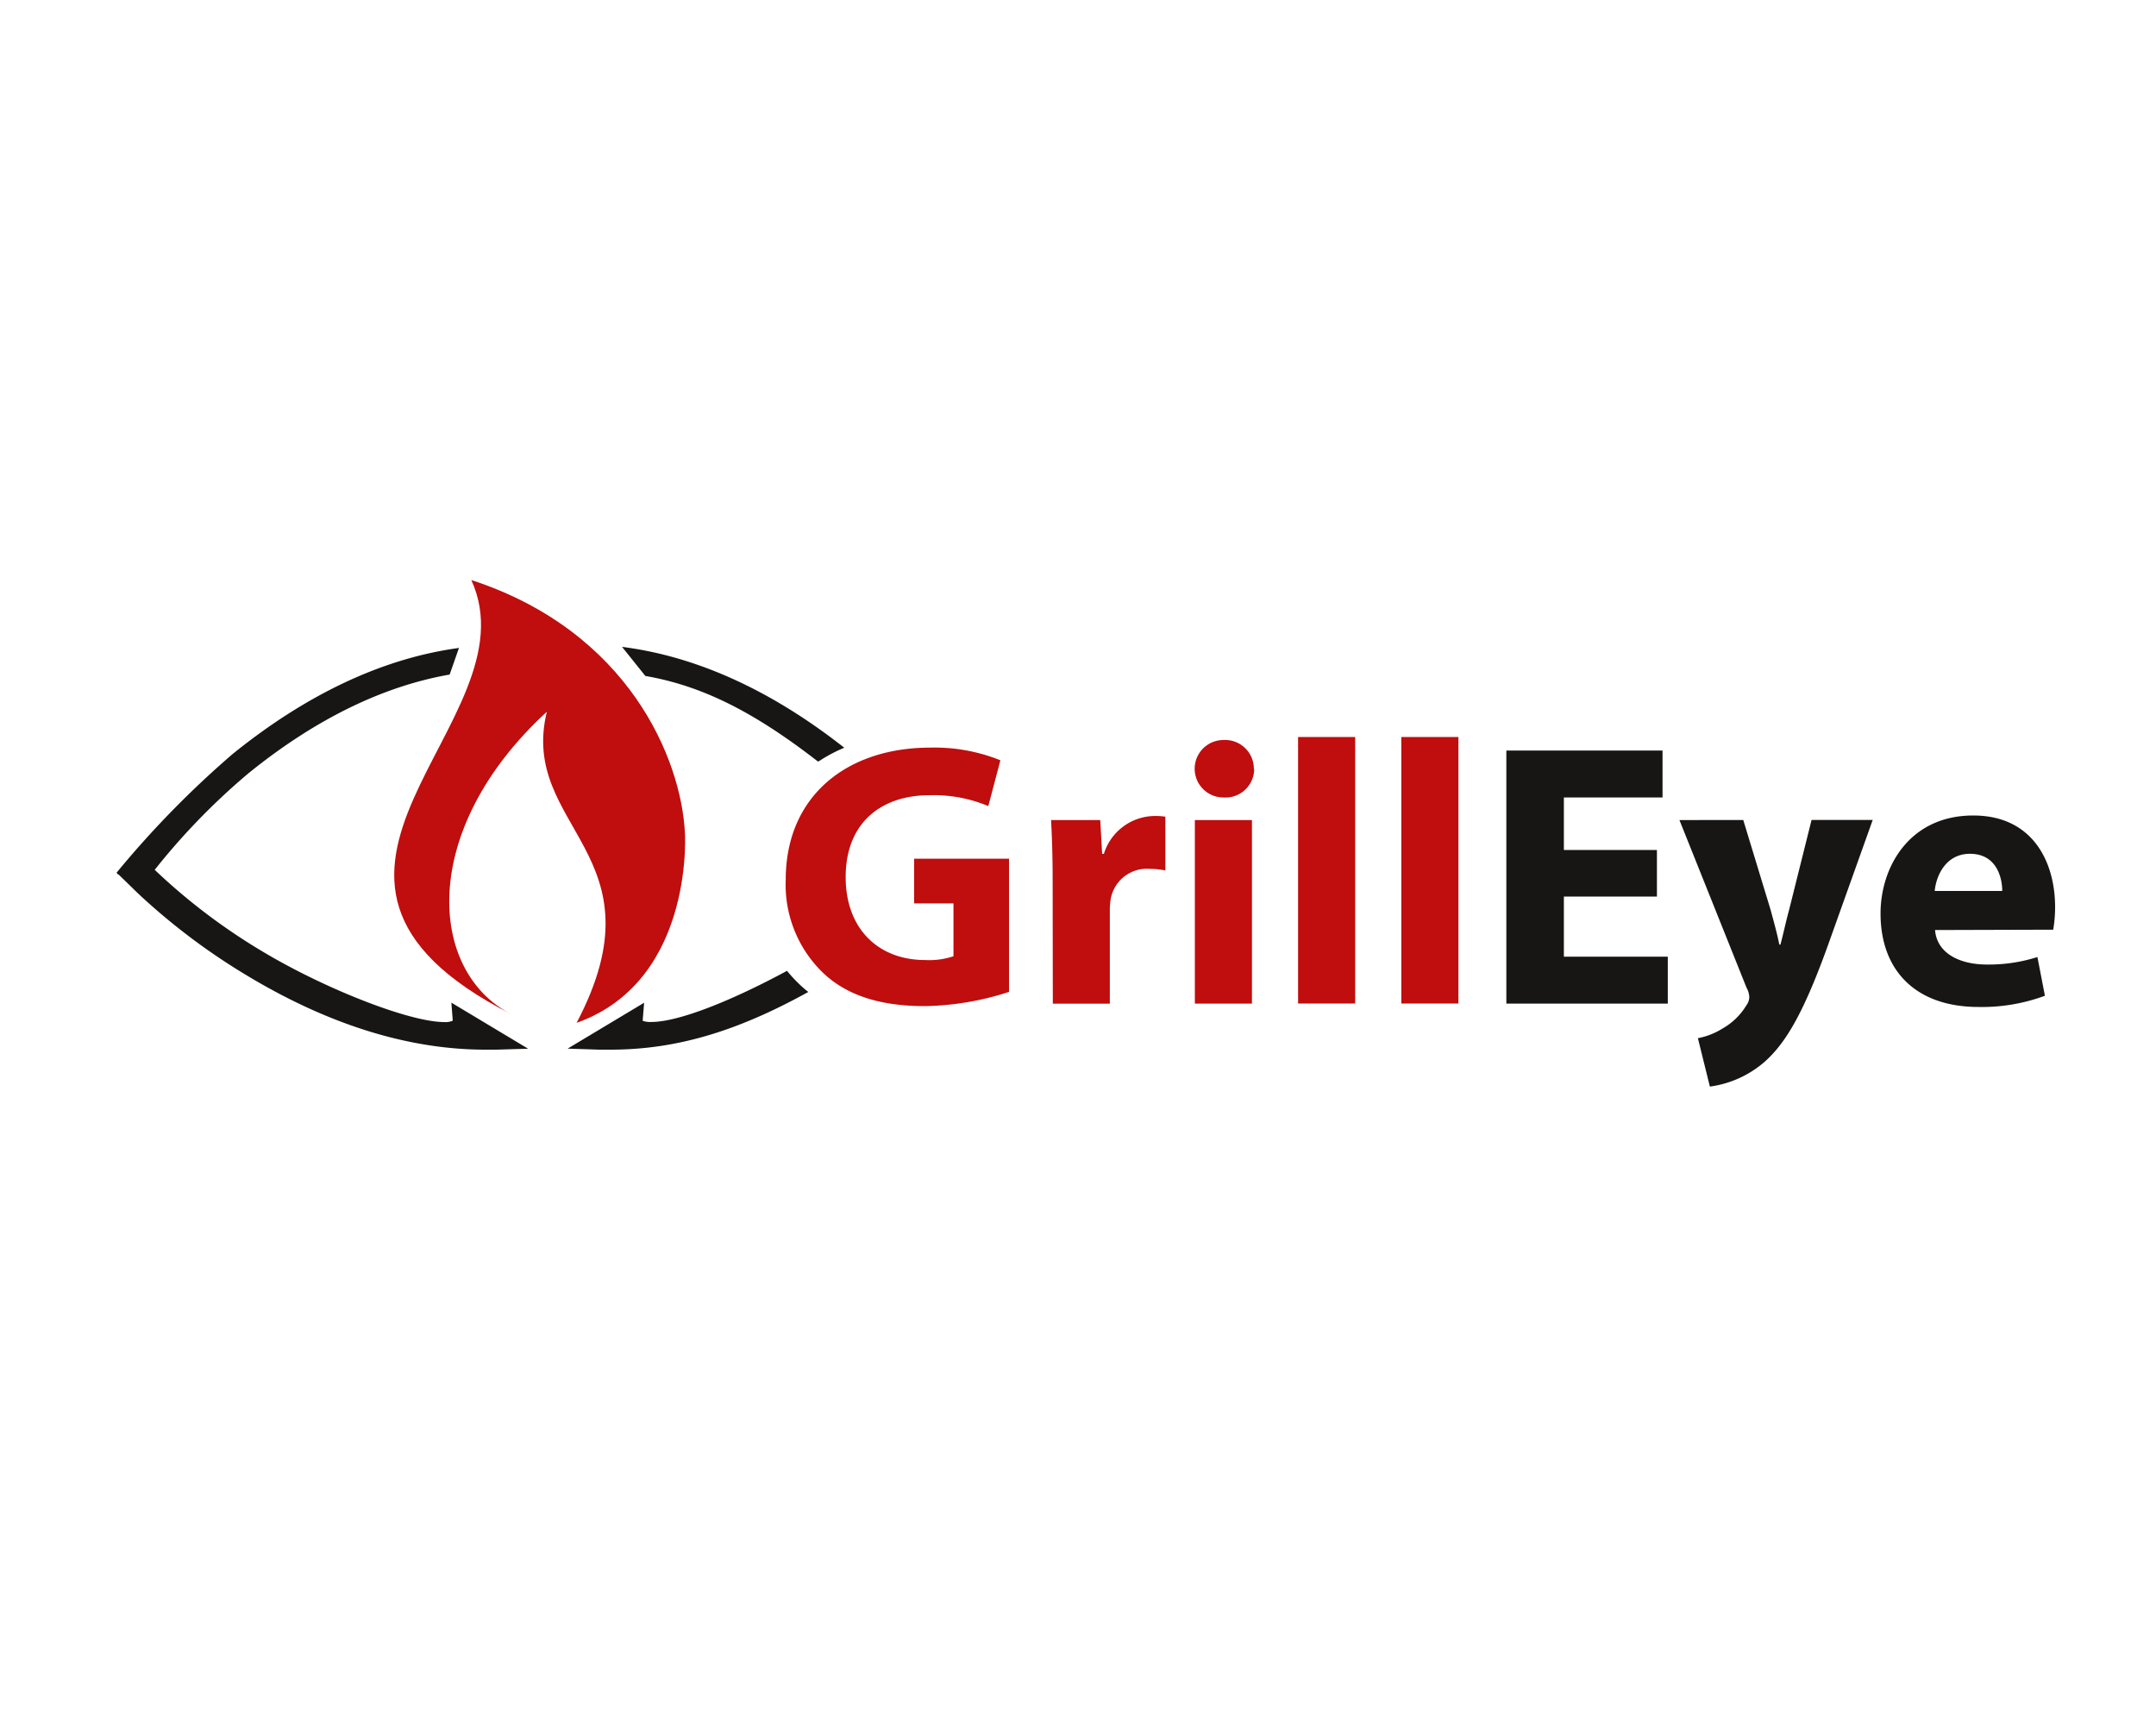 <svg id="Livello_1" data-name="Livello 1" xmlns="http://www.w3.org/2000/svg" xmlns:xlink="http://www.w3.org/1999/xlink" viewBox="0 0 250 200"><defs><style>.cls-1{fill:none;}.cls-2{clip-path:url(#clip-path);}.cls-3{clip-path:url(#clip-path-2);}.cls-4{fill:#181614;}.cls-5,.cls-6{fill:#c00d0d;}.cls-5{fill-rule:evenodd;}</style><clipPath id="clip-path"><rect class="cls-1" x="-6.92" y="39.65" width="259.84" height="111.73"/></clipPath><clipPath id="clip-path-2"><rect class="cls-1" x="-58.98" y="-27.69" width="369.79" height="261.47"/></clipPath></defs><g class="cls-2"><g class="cls-3"><g class="cls-3"><path class="cls-4" d="M52.34,116.25l.16,2.09h0a2.11,2.11,0,0,1-1,.16c-4,0-13.82-3.84-21.09-8.2a70.23,70.23,0,0,1-12.12-9.12l-.35-.33A77.48,77.48,0,0,1,28.83,89.64c7.69-6.22,15.53-10.07,23.31-11.43l1.08-3.09-.66.1C44,76.52,35.4,80.62,27,87.4a112.27,112.27,0,0,0-13.49,13.79l.16.16,0,.05h.09L16,103.58a74.55,74.55,0,0,0,12.73,9.58c9.44,5.67,18.71,8.54,27.55,8.54.43,0,.86,0,1.29,0l3.67-.11Z"/><path class="cls-5" d="M63.41,82.52C60.12,96,77.18,99,66.86,118.59c14.09-5,12.49-23.15,12.56-22C79,88,72.9,73.2,54.65,67.25c7.61,16.58-27,34.22,4.65,50.35-9.68-4.94-10.82-21.36,4.11-35.08"/><path class="cls-4" d="M73.07,75.22l-.66-.1,2.47,3.09C82,79.45,88,82.8,94.9,88.14a17.57,17.57,0,0,1,2.73-1.52c-8.07-6.31-16.32-10.15-24.56-11.4"/><path class="cls-4" d="M94.89,88.28l-.06,0c-7.48-5.8-13.45-8.77-20-9.91h0l0,0L72.13,75l1,.14c8.24,1.25,16.52,5.1,24.61,11.43l.16.12-.18.08A17.38,17.38,0,0,0,95,88.23Z"/><path class="cls-4" d="M91.24,112.57c-6.18,3.34-12.47,5.92-15.72,5.92a2.52,2.52,0,0,1-1-.14h0l.17-2.09-8.87,5.32,3.68.12h1.29c7.82,0,14.88-2.24,22.94-6.69a11.78,11.78,0,0,1-1.14-1,15.35,15.35,0,0,1-1.34-1.46"/><path class="cls-6" d="M117,115a33,33,0,0,1-9.79,1.65c-5.35,0-9.23-1.35-11.92-4A14.19,14.19,0,0,1,91.11,102c0-9.75,7.14-15.32,16.76-15.32A20.39,20.39,0,0,1,116,88.15l-1.4,5.31a16.35,16.35,0,0,0-6.83-1.26c-5.53,0-9.71,3.14-9.71,9.49,0,6,3.79,9.62,9.23,9.62a8.92,8.92,0,0,0,3.27-.44v-6.13H106V99.56H117Z"/><path class="cls-6" d="M122.06,102.08c0-3.13-.09-5.18-.18-7h5.7L127.8,99H128a6.23,6.23,0,0,1,5.74-4.39,7.38,7.38,0,0,1,1.39.08v6.23a9.14,9.14,0,0,0-1.78-.18,4.26,4.26,0,0,0-4.53,3.35,7.62,7.62,0,0,0-.13,1.48v10.8h-6.61Z"/><path class="cls-6" d="M145.43,89.16a3.33,3.33,0,0,1-3.57,3.3,3.33,3.33,0,1,1,0-6.66,3.33,3.33,0,0,1,3.53,3.36m-6.84,5.92h6.62v21.28h-6.62Z"/><rect class="cls-6" x="150.52" y="85.45" width="6.62" height="30.9"/><rect class="cls-6" x="162.49" y="85.45" width="6.62" height="30.9"/><polygon class="cls-4" points="192.13 103.95 181.34 103.95 181.34 110.92 193.39 110.92 193.39 116.36 174.67 116.36 174.67 87.02 192.78 87.02 192.78 92.46 181.34 92.46 181.34 98.55 192.13 98.55 192.13 103.95"/><path class="cls-4" d="M202.14,95.07l3.18,10.45c.34,1.26.78,2.83,1,4h.13c.31-1.13.65-2.74,1-4l2.61-10.45h7.09l-5,14c-3,8.44-5.09,11.84-7.49,14a12.11,12.11,0,0,1-6.39,2.91l-1.39-5.61a8.34,8.34,0,0,0,2.87-1.13,7.56,7.56,0,0,0,2.74-2.66,1.69,1.69,0,0,0,.35-.95,2.31,2.31,0,0,0-.31-1.09l-7.79-19.46Z"/><path class="cls-4" d="M224.38,107.83c.22,2.74,2.92,4,6,4a18.58,18.58,0,0,0,5.87-.87l.87,4.49a21,21,0,0,1-7.7,1.3c-7.23,0-11.36-4.18-11.36-10.84,0-5.39,3.35-11.36,10.75-11.36,6.88,0,9.49,5.36,9.49,10.62a15.38,15.38,0,0,1-.22,2.62Zm7.79-4.53c0-1.61-.7-4.31-3.74-4.31-2.79,0-3.92,2.52-4.09,4.31Z"/></g></g></g></svg>